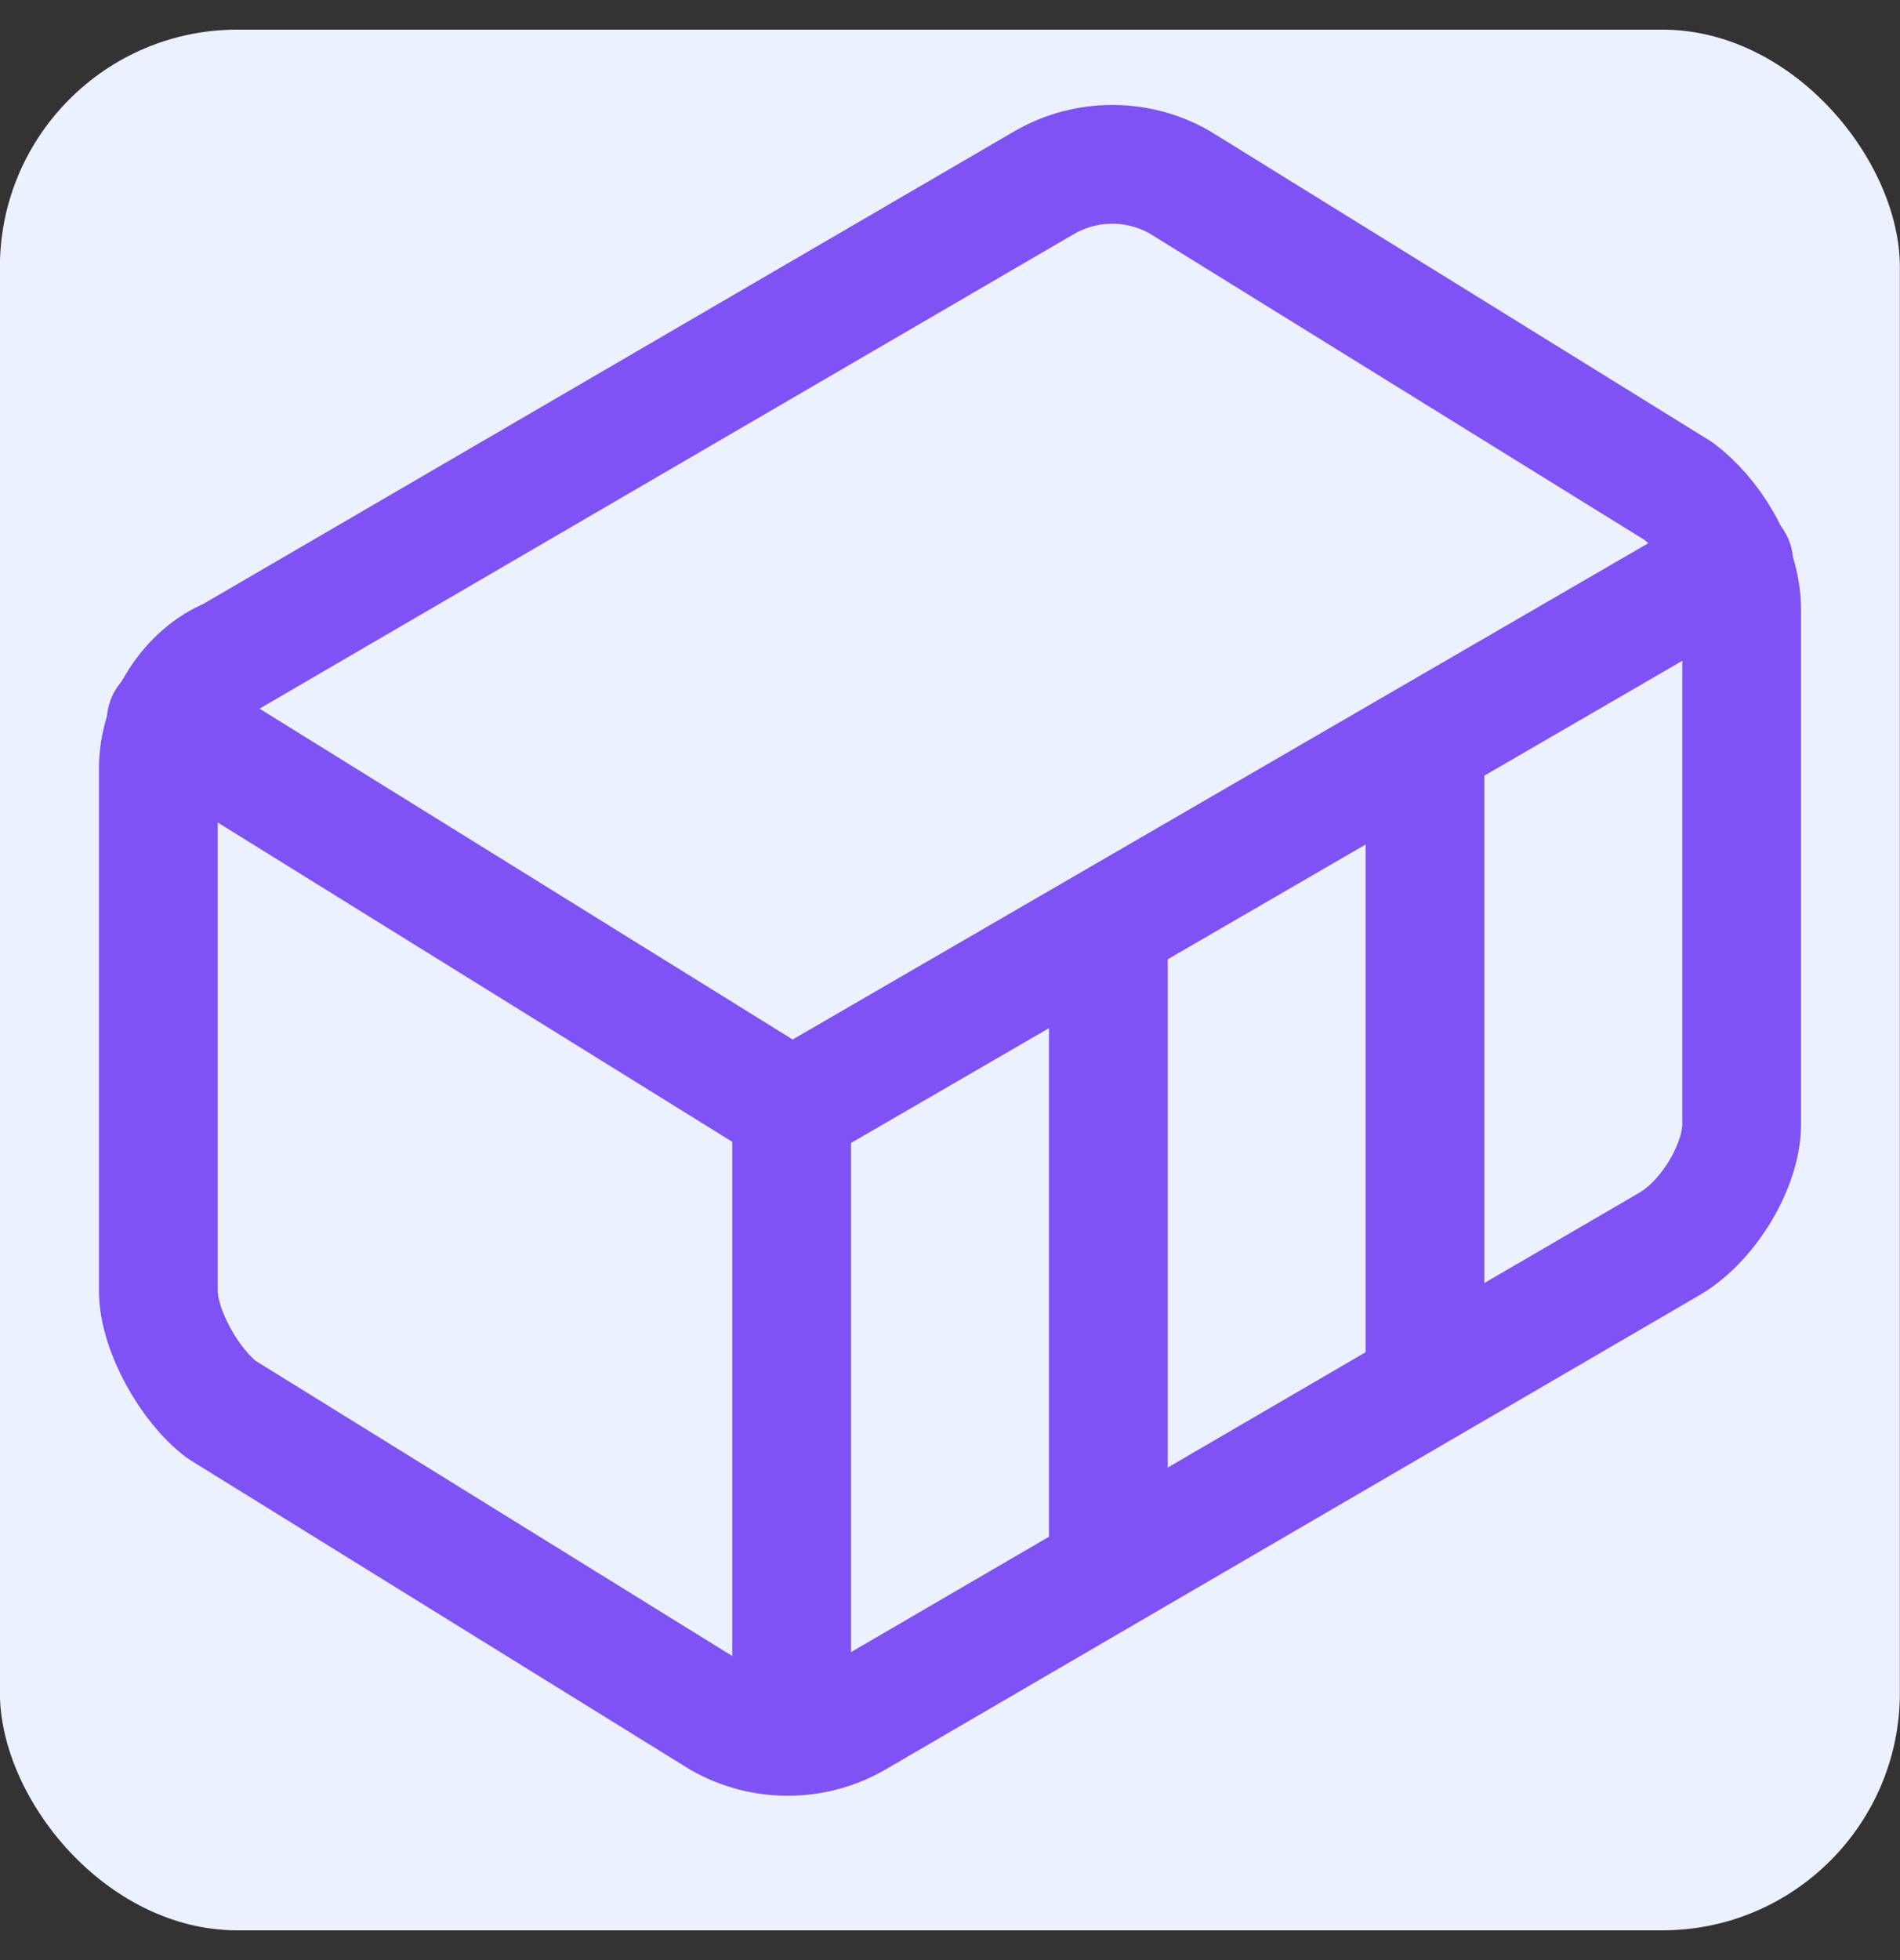 <svg xmlns:xlink="http://www.w3.org/1999/xlink" width="32" height="33" viewBox="0 0 32 33" fill="none" xmlns="http://www.w3.org/2000/svg">
<rect x="0" y="0" width="32" height="33" fill="#333333" stroke="none"/>
<g clip-path="url(#clip0_16002_1463)" fill="none">
<rect x="-0.002" y="0.499" width="32" height="32" rx="4" fill="#EBF1FF"></rect>
<path d="M29.333 10.267C29.333 9.467 28.8 8.667 28.267 8.267L19.867 3.067C19.521 2.87 19.131 2.767 18.733 2.767C18.336 2.767 17.945 2.87 17.6 3.067L3.867 11.067C3.2 11.333 2.667 12.133 2.667 12.933V21.733C2.667 22.4 3.2 23.333 3.733 23.733L12.133 28.933C12.479 29.13 12.869 29.233 13.267 29.233C13.664 29.233 14.055 29.13 14.4 28.933L28.133 20.933C28.8 20.533 29.333 19.6 29.333 18.933V10.267Z" stroke="#7E52F4" stroke-width="2px" stroke-linecap="round" stroke-linejoin="round" fill="none"></path>
<path d="M13.333 29.2V18.667M13.333 18.667L2.8 12.133M13.333 18.667L29.2 9.467M18.667 26.4V15.6M24 23.333V12.533" stroke="#7E52F4" stroke-width="2px" stroke-linecap="round" stroke-linejoin="round" fill="none"></path>
</g>
<defs>
<clipPath id="clip0_16002_1463">
<rect x="-0.002" y="0.499" width="32" height="32" rx="4" fill="white"></rect>
</clipPath>
</defs>
</svg>